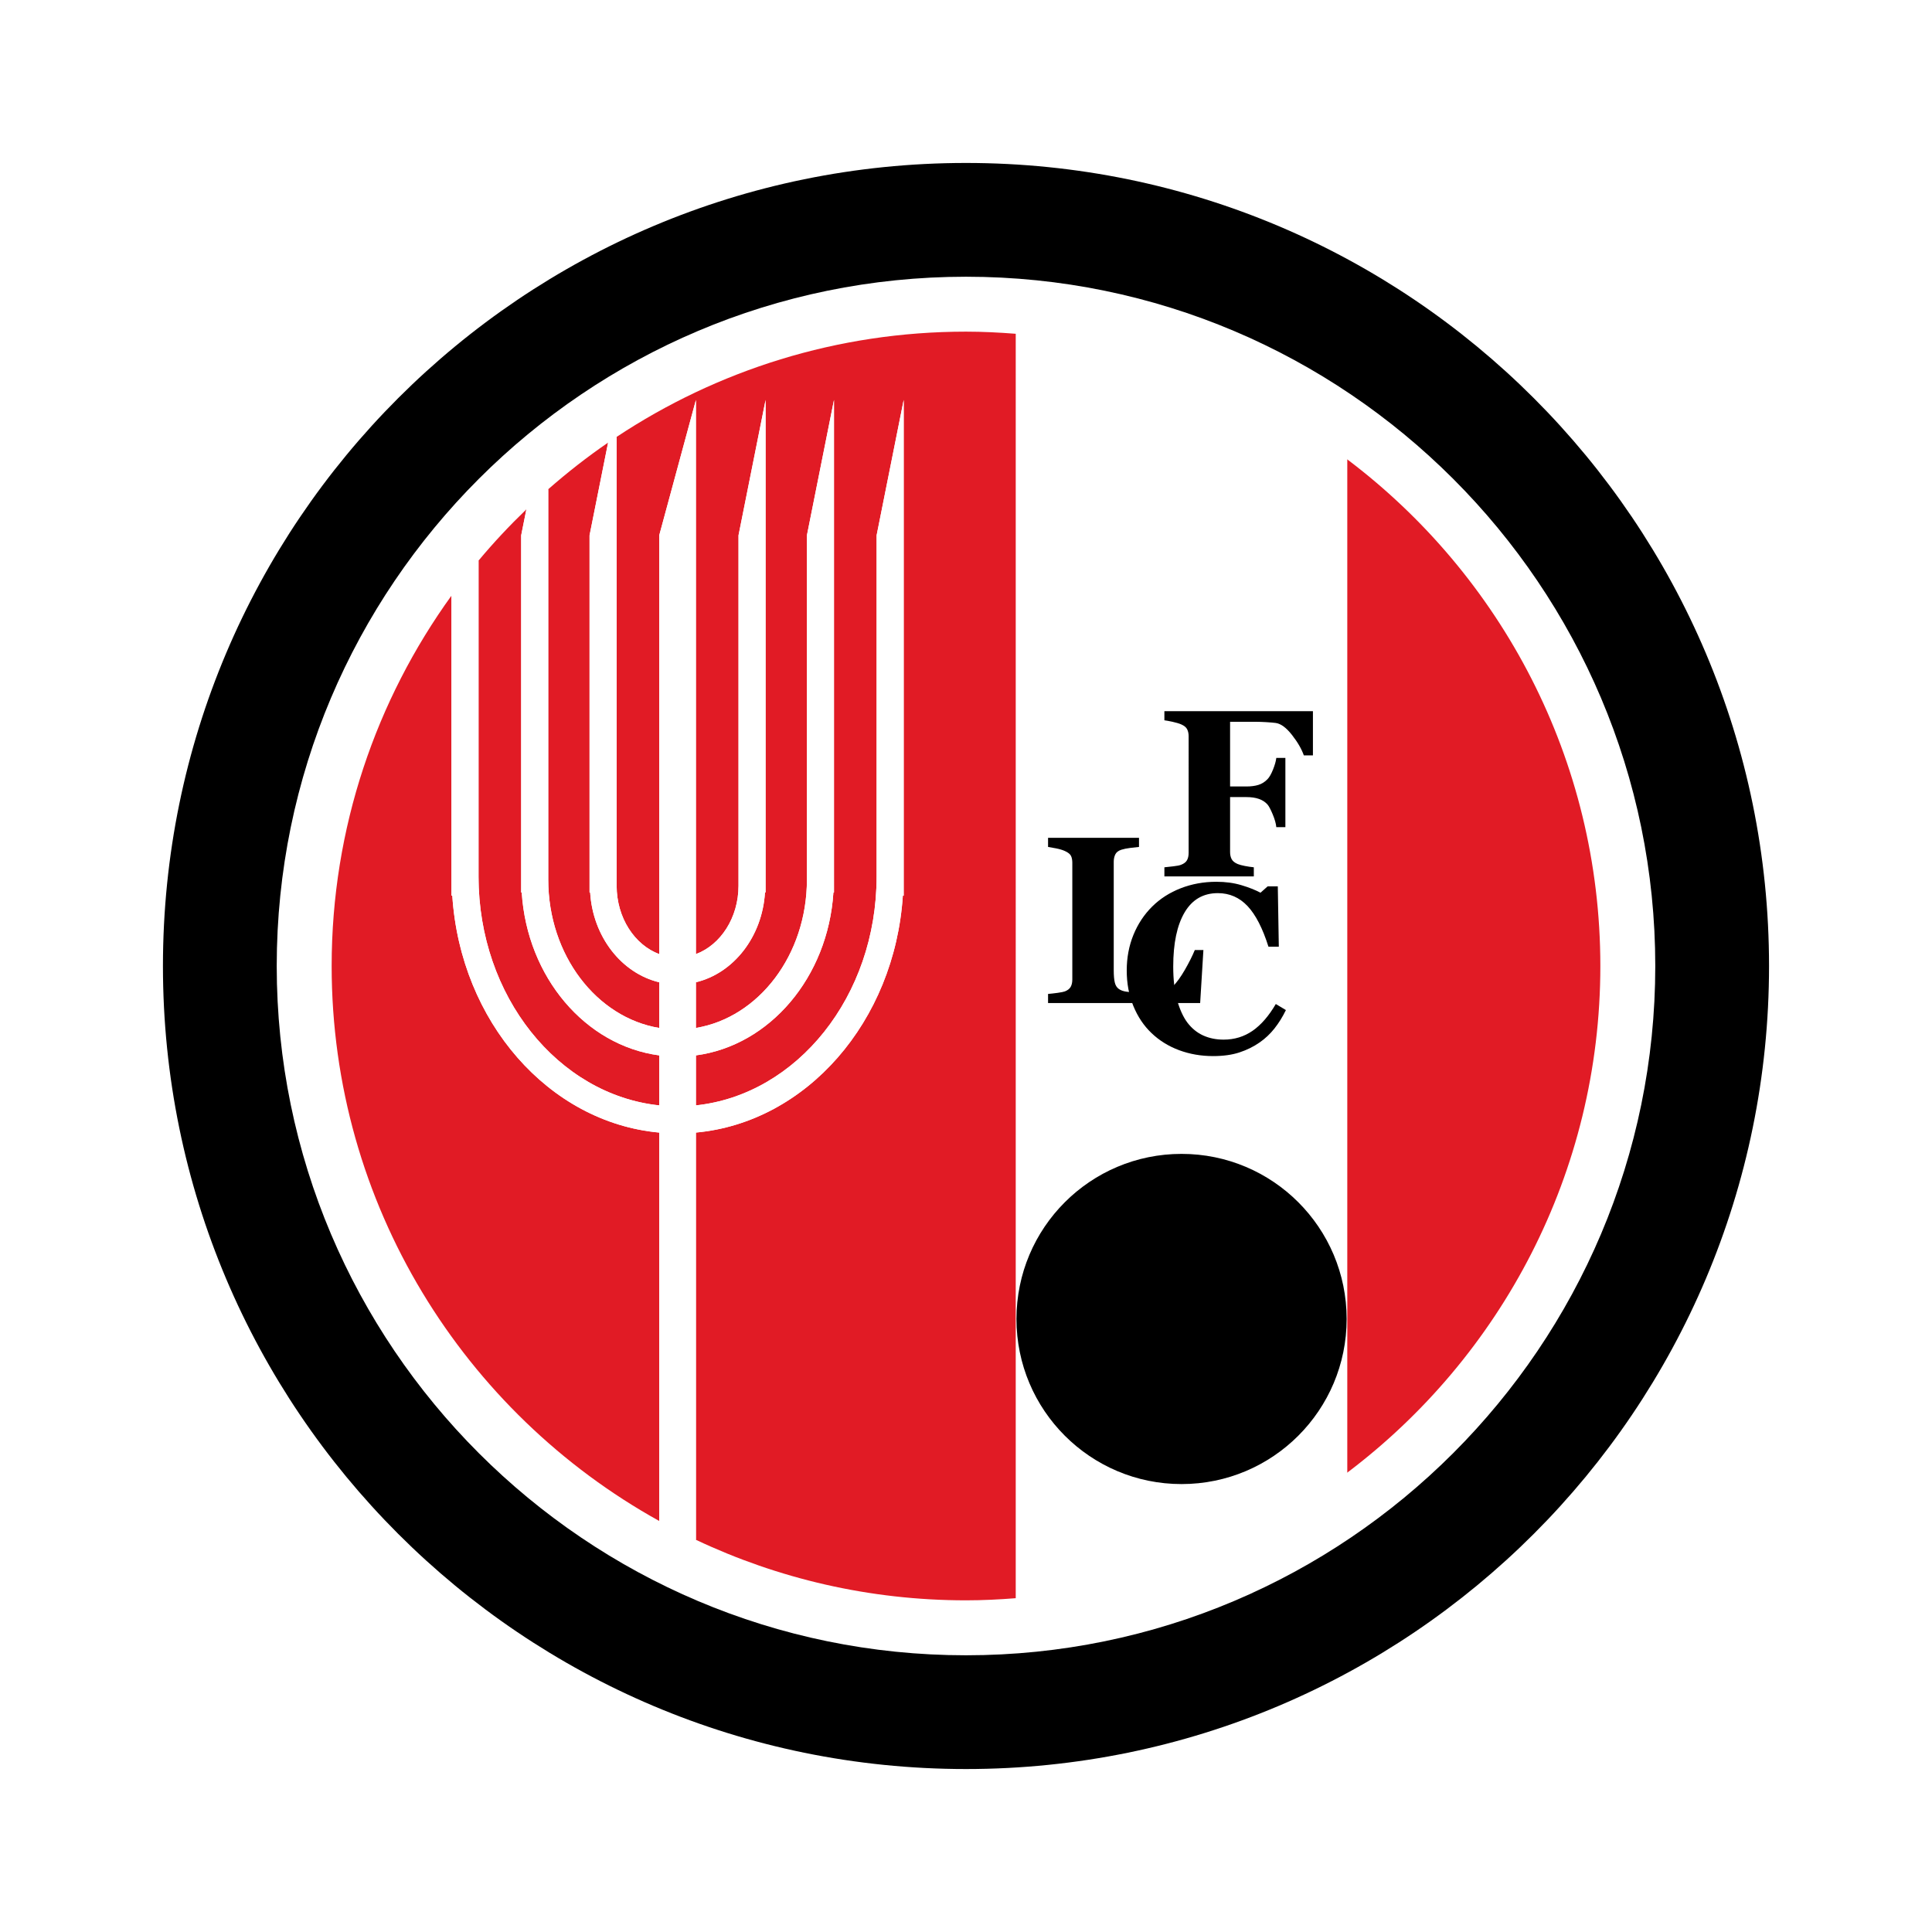 <?xml version="1.0" encoding="utf-8"?>
<!-- Generator: Adobe Illustrator 12.0.0, SVG Export Plug-In . SVG Version: 6.00 Build 51448)  -->
<!DOCTYPE svg PUBLIC "-//W3C//DTD SVG 1.1//EN" "http://www.w3.org/Graphics/SVG/1.1/DTD/svg11.dtd">
<svg  version="1.1" id="Calque_1" xmlns:x="http://ns.adobe.com/Extensibility/1.0/" xmlns:i="http://ns.adobe.com/AdobeIllustrator/10.0/" xmlns:graph="http://ns.adobe.com/Graphs/1.0/"
	 xmlns="http://www.w3.org/2000/svg" xmlns:xlink="http://www.w3.org/1999/xlink" xmlns:a="http://ns.adobe.com/AdobeSVGViewerExtensions/3.0/"
	 width="192.756" height="192.755" viewBox="0 0 192.756 192.755"
	 style="overflow:visible;enable-background:new 0 0 192.756 192.755;" xml:space="preserve">
<g>
	<polygon style="fill-rule:evenodd;clip-rule:evenodd;fill:#FFFFFF;" points="0,0 192.756,0 192.756,192.755 0,192.755 0,0 	"/>
	<path d="M176.497,96.378c0,44.25-35.871,80.119-80.119,80.119c-44.25,0-80.121-35.869-80.121-80.119
		c0-44.249,35.871-80.12,80.121-80.12C140.626,16.258,176.497,52.129,176.497,96.378L176.497,96.378z"/>
	<path style="fill:#FFFFFF;" d="M27.609,96.378c0,37.92,30.85,68.77,68.769,68.77s68.769-30.85,68.769-68.77
		c0-37.919-30.85-68.769-68.769-68.769S27.609,58.459,27.609,96.378L27.609,96.378z"/>
	<path style="fill:#E11B25;" d="M159.667,96.378c0-20.636-9.932-38.994-25.261-50.554v101.109
		C149.735,135.372,159.667,117.014,159.667,96.378L159.667,96.378z"/>
	<path style="fill:#FFFFFF;" d="M101.34,33.301v126.153c12.347-0.963,23.712-5.469,33.066-12.521V45.824
		C125.052,38.77,113.687,34.264,101.34,33.301L101.34,33.301z"/>
	<path style="fill:#E11B25;" d="M65.77,110.284v-4.988c-7.37-0.982-13.177-7.798-13.716-16.251c-0.001,0-0.056,0-0.056,0v-35.63
		l0.519-2.597c-1.68,1.618-3.278,3.319-4.772,5.113c0,12.974,0,29.43,0,31.529C47.744,99.388,55.676,109.214,65.77,110.284
		L65.77,110.284z"/>
	<path style="fill:#E11B25;" d="M65.77,102.56v-4.557c-3.764-0.907-6.62-4.542-6.89-8.966c-0.003,0-0.061,0-0.061,0V53.414
		l1.851-9.256c-2.085,1.431-4.075,2.989-5.971,4.652c0,13.357,0,37.212,0,38.954C54.699,95.293,59.522,101.524,65.77,102.56
		L65.77,102.56z"/>
	<path style="fill:#E11B25;" d="M96.378,33.088c-12.872,0-24.853,3.873-34.856,10.5c0,11.128,0,43.704,0,44.78
		c0,3.195,1.788,5.905,4.248,6.822V53.416l3.662-13.511v55.286c2.461-0.917,4.25-3.627,4.25-6.822c0-1.299,0-34.955,0-34.955
		l2.701-13.511v49.133c0,0-0.057,0-0.06,0c-0.271,4.425-3.125,8.06-6.891,8.966v4.557c6.249-1.035,11.074-7.266,11.074-14.795
		c0-2.431,0-34.35,0-34.35l2.701-13.511v49.141c0,0-0.054,0-0.058,0c-0.538,8.454-6.346,15.269-13.716,16.251v4.988
		c10.095-1.072,18.027-10.896,18.027-22.826c0-3.524,0-34.044,0-34.044l2.702-13.511v49.461c0,0-0.08,0-0.085,0
		c-0.819,12.554-9.616,22.619-20.645,23.633v40.631c8.182,3.867,17.313,6.039,26.946,6.039c1.671,0,3.323-0.084,4.962-0.213V33.301
		C99.701,33.174,98.049,33.088,96.378,33.088L96.378,33.088z"/>
	<path style="fill:#E11B25;" d="M45.127,89.364c-0.007,0-0.086,0-0.086,0V59.43c-7.509,10.405-11.952,23.164-11.952,36.948
		c0,23.801,13.211,44.566,32.681,55.37v-38.751C54.741,111.985,45.945,101.918,45.127,89.364L45.127,89.364z"/>
	<path style="fill:#FFFFFF;" d="M87.459,53.414c0,0,0,30.521,0,34.044c0,11.929-7.933,21.753-18.027,22.826v-4.988
		c7.371-0.982,13.178-7.798,13.716-16.251c0.004,0,0.058,0,0.058,0V39.903l-2.701,13.511c0,0,0,31.919,0,34.35
		c0,7.529-4.825,13.76-11.074,14.795v-4.557c3.766-0.907,6.621-4.542,6.891-8.966c0.003,0,0.06,0,0.06,0V39.903l-2.701,13.511
		c0,0,0,33.655,0,34.955c0,3.195-1.789,5.906-4.25,6.822V39.905L65.77,53.416v41.775c-2.459-0.917-4.248-3.627-4.248-6.822v-44.78
		c-0.286,0.188-0.57,0.377-0.852,0.57l-1.851,9.256v35.623c0,0,0.058,0,0.061,0c0.27,4.425,3.125,8.06,6.89,8.966v4.557
		c-6.247-1.035-11.071-7.267-11.071-14.795V48.81c-0.743,0.652-1.471,1.321-2.183,2.007l-0.519,2.597v35.63c0,0,0.055,0,0.056,0
		c0.54,8.454,6.346,15.269,13.716,16.251v4.988c-10.093-1.07-18.026-10.896-18.026-22.826V55.93c-0.943,1.132-1.839,2.303-2.703,3.5
		v29.934c0,0,0.079,0,0.086,0c0.818,12.554,9.614,22.621,20.643,23.633v38.751c1.198,0.665,2.419,1.291,3.662,1.88v-40.631
		c11.029-1.014,19.826-11.079,20.645-23.633c0.005,0,0.085,0,0.085,0V39.903L87.459,53.414L87.459,53.414z"/>
	<path d="M120.064,94.781l-0.324,5.292h-15.175v-0.908c0.272-0.021,0.59-0.059,0.956-0.108c0.363-0.051,0.604-0.1,0.721-0.145
		c0.277-0.109,0.472-0.26,0.58-0.453c0.109-0.194,0.163-0.441,0.163-0.744V86.089c0-0.279-0.042-0.509-0.128-0.69
		c-0.085-0.182-0.29-0.347-0.615-0.494c-0.24-0.108-0.531-0.195-0.867-0.261c-0.339-0.066-0.607-0.114-0.81-0.145v-0.908h9.073
		v0.908c-0.249,0.023-0.541,0.056-0.88,0.099c-0.34,0.042-0.632,0.103-0.882,0.18c-0.304,0.101-0.505,0.258-0.605,0.471
		c-0.103,0.212-0.153,0.454-0.153,0.725v10.836c0,0.511,0.034,0.913,0.104,1.208c0.069,0.295,0.204,0.51,0.404,0.65
		c0.201,0.146,0.48,0.242,0.839,0.283c0.36,0.043,0.856,0.063,1.489,0.063c0.617,0,1.217-0.034,1.8-0.108s1.001-0.234,1.255-0.482
		c0.393-0.396,0.796-0.953,1.209-1.67c0.412-0.718,0.744-1.376,0.99-1.972H120.064L120.064,94.781z"/>
	<path d="M130.993,75.367h-0.908c-0.225-0.642-0.62-1.324-1.188-2.047c-0.567-0.723-1.108-1.119-1.616-1.189
		c-0.233-0.031-0.542-0.058-0.929-0.081c-0.385-0.023-0.741-0.036-1.066-0.036h-2.56v6.453h1.625c0.46,0,0.862-0.052,1.2-0.157
		c0.337-0.104,0.638-0.292,0.899-0.562c0.191-0.192,0.377-0.515,0.559-0.966c0.18-0.452,0.291-0.839,0.328-1.164h0.906v6.906h-0.906
		c-0.03-0.349-0.149-0.773-0.357-1.273c-0.208-0.5-0.384-0.831-0.529-0.994c-0.225-0.248-0.509-0.432-0.854-0.551
		c-0.347-0.121-0.762-0.181-1.246-0.181h-1.625v5.479c0,0.28,0.052,0.519,0.158,0.717c0.105,0.198,0.306,0.359,0.604,0.484
		c0.172,0.07,0.409,0.134,0.709,0.192c0.301,0.058,0.601,0.104,0.897,0.133v0.908h-8.922v-0.908
		c0.225-0.022,0.524-0.055,0.896-0.098c0.373-0.042,0.632-0.095,0.779-0.157c0.278-0.108,0.474-0.259,0.582-0.453
		c0.108-0.193,0.162-0.44,0.162-0.743V73.455c0-0.264-0.049-0.494-0.146-0.691c-0.096-0.198-0.296-0.362-0.599-0.494
		c-0.217-0.093-0.505-0.178-0.86-0.256c-0.357-0.077-0.629-0.127-0.815-0.15v-0.908h14.82V75.367L130.993,75.367z"/>
	<path d="M121.032,105.366c-1.209,0-2.339-0.198-3.392-0.588c-1.052-0.391-1.971-0.959-2.752-1.706
		c-0.767-0.728-1.371-1.628-1.812-2.702s-0.662-2.254-0.662-3.542c0-1.28,0.223-2.464,0.667-3.554
		c0.445-1.09,1.07-2.034,1.877-2.833c0.789-0.782,1.738-1.389,2.844-1.82c1.108-0.43,2.292-0.646,3.554-0.646
		c0.913,0,1.746,0.113,2.497,0.338c0.751,0.225,1.387,0.476,1.906,0.754l0.718-0.638h1.009l0.101,6.023h-1.033
		c-0.579-1.839-1.275-3.189-2.085-4.052c-0.812-0.86-1.8-1.292-2.966-1.292c-1.453,0-2.559,0.641-3.315,1.923
		c-0.756,1.282-1.135,3.081-1.135,5.397c0,1.308,0.129,2.427,0.388,3.351c0.26,0.926,0.6,1.672,1.017,2.238
		c0.447,0.588,0.979,1.02,1.589,1.295c0.611,0.275,1.286,0.412,2.031,0.412c1.081,0,2.046-0.295,2.894-0.883
		c0.846-0.588,1.619-1.479,2.315-2.67l1.008,0.604c-0.334,0.686-0.713,1.294-1.14,1.834c-0.427,0.541-0.918,1.004-1.474,1.391
		c-0.612,0.428-1.289,0.761-2.028,1.002C122.911,105.245,122.039,105.366,121.032,105.366L121.032,105.366z"/>
	<path d="M134.355,131.595c0,9.096-7.373,16.471-16.471,16.471c-9.096,0-16.471-7.375-16.471-16.471
		c0-9.098,7.375-16.472,16.471-16.472C126.982,115.123,134.355,122.497,134.355,131.595L134.355,131.595z"/>
</g>
</svg>
